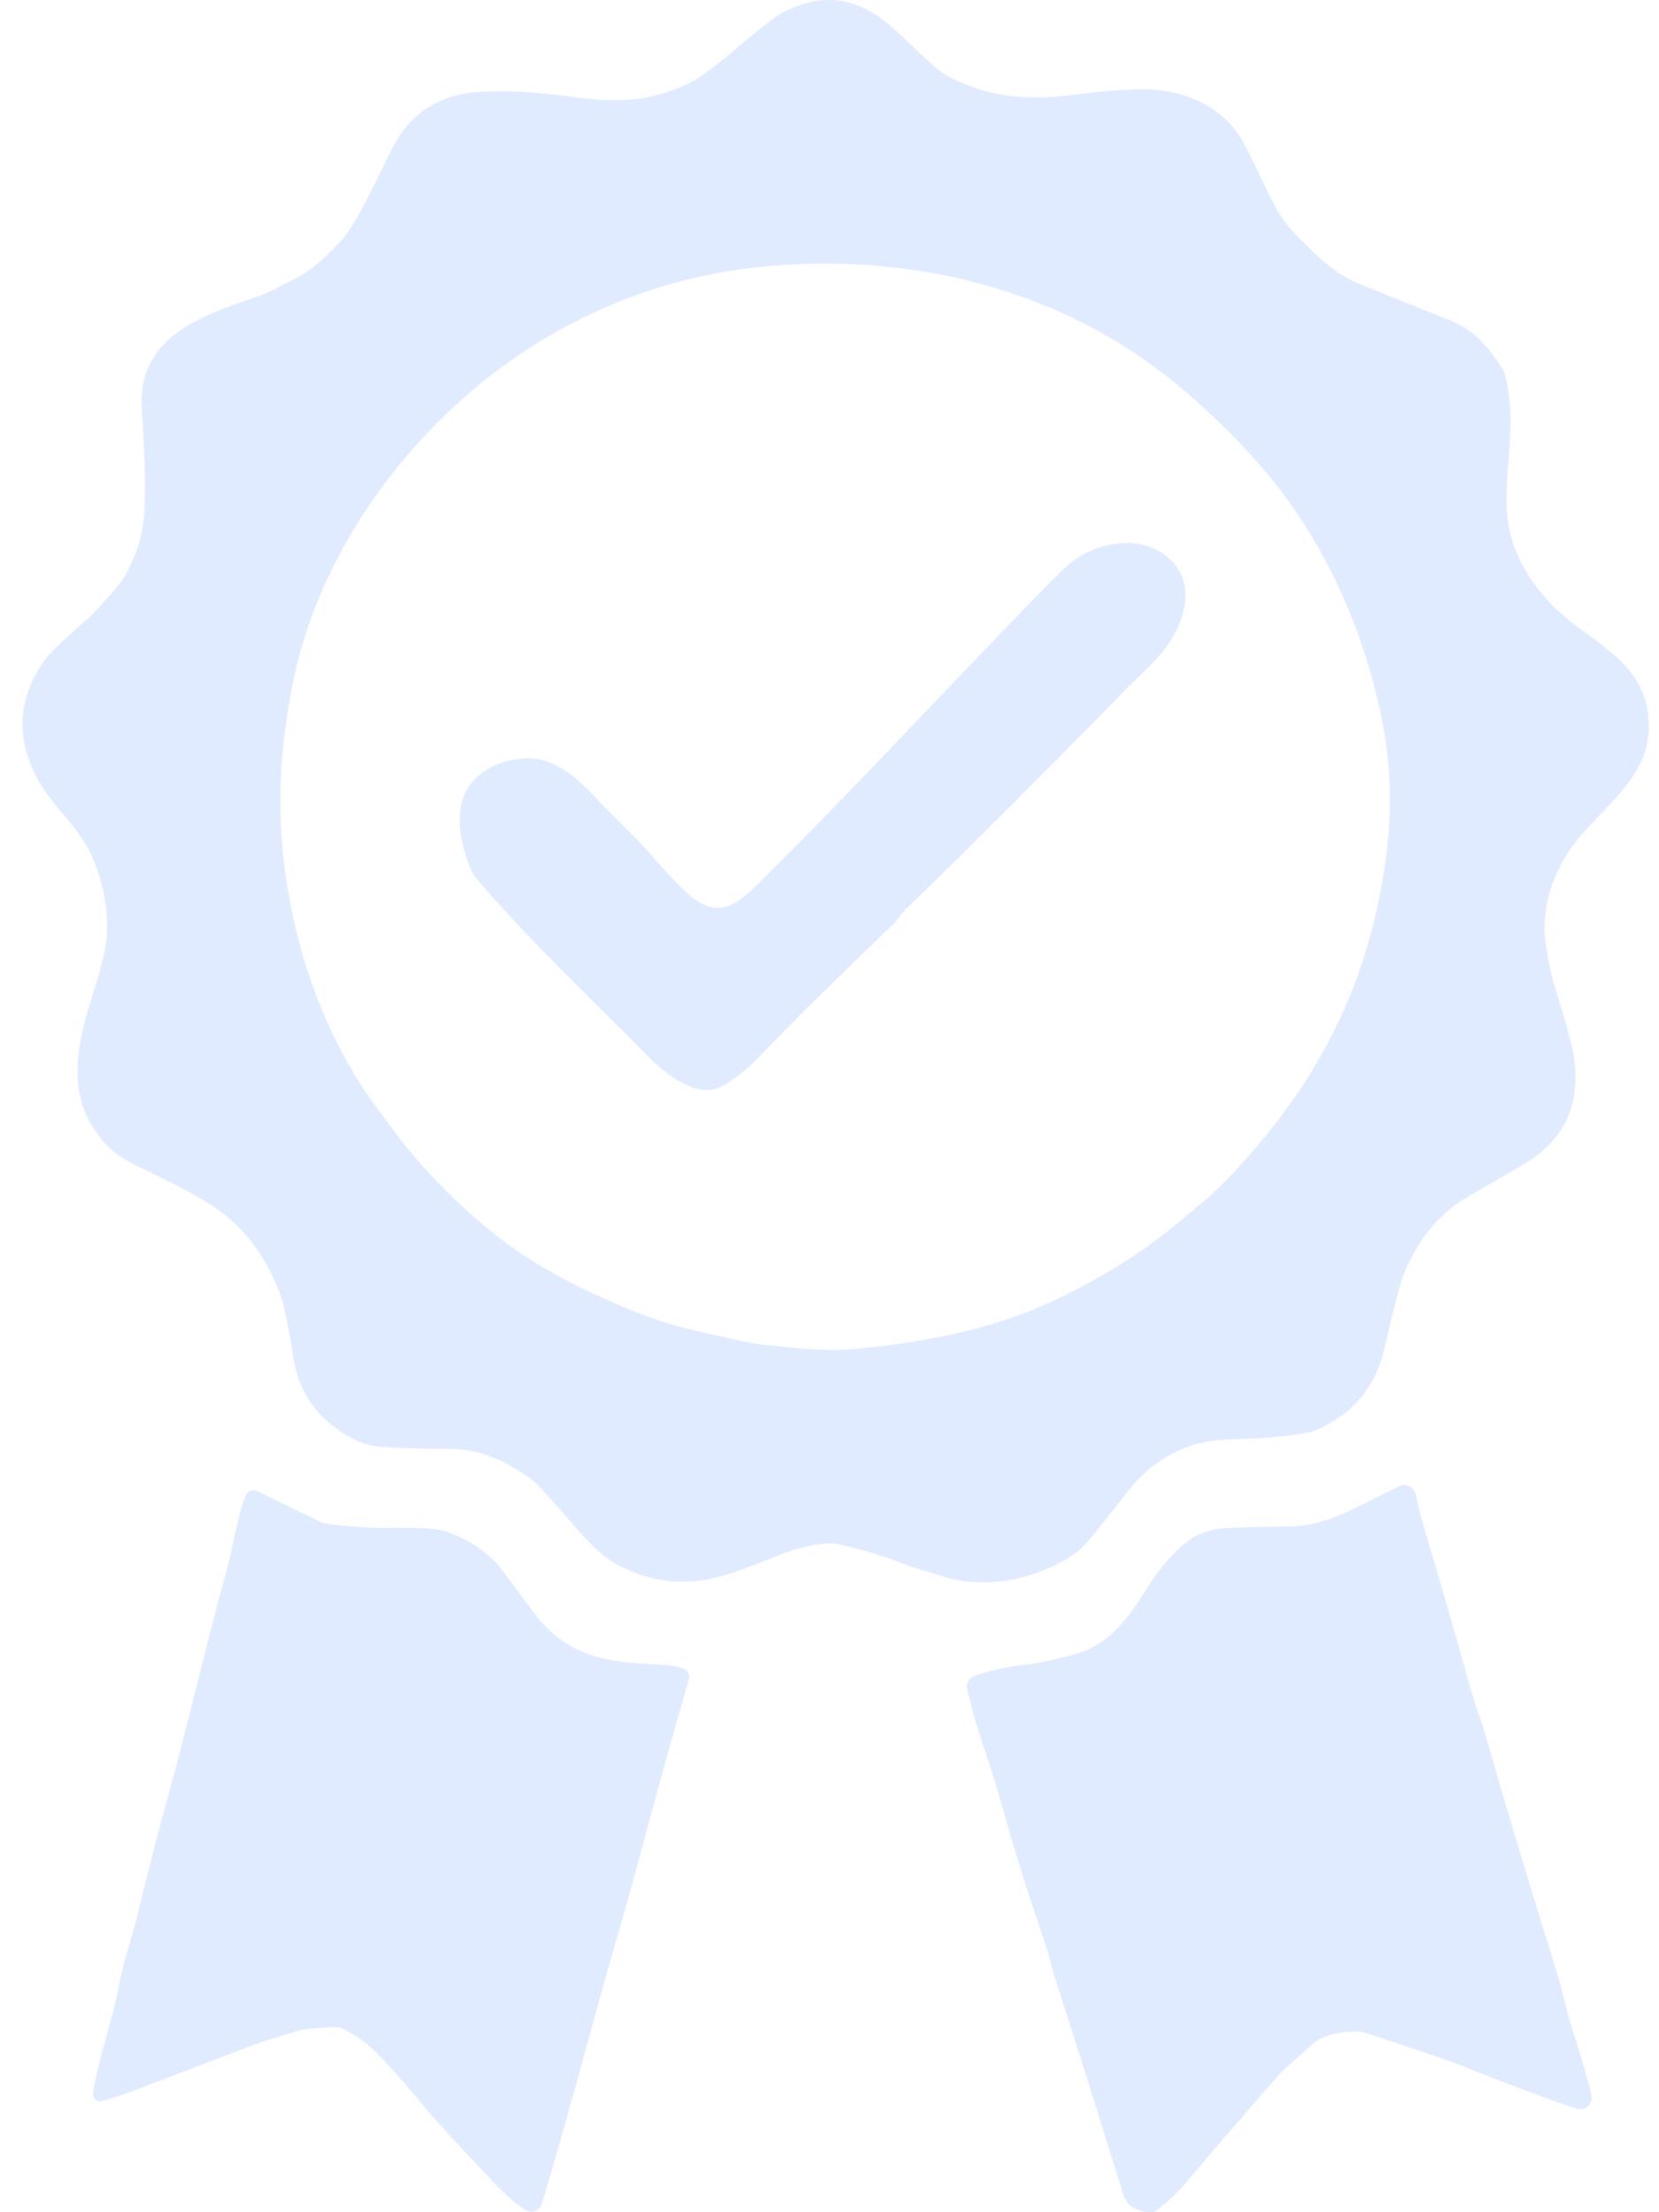 <svg width="45" height="60" viewBox="0 0 45 60" fill="none" xmlns="http://www.w3.org/2000/svg">
<g clip-path="url(#clip0_6376_2530)">
<path d="M40.8 10.096C40.849 10.182 40.901 10.475 40.957 10.972C40.989 11.258 40.974 11.784 40.912 12.546C40.855 13.242 40.849 13.766 40.897 14.116C41.057 15.289 41.839 16.291 42.706 16.938C43.775 17.734 44.789 18.331 44.718 19.847C44.65 21.25 43.22 22.057 42.533 23.122C42.085 23.818 41.872 24.545 41.897 25.307C41.9 25.392 41.934 25.638 42 26.047C42.033 26.255 42.093 26.496 42.176 26.766C42.474 27.729 42.646 28.362 42.691 28.666C42.877 29.911 42.461 30.858 41.444 31.508C41.337 31.576 40.784 31.899 39.784 32.477C38.972 32.947 38.363 33.758 38.03 34.697C37.936 34.967 37.778 35.589 37.556 36.561C37.314 37.619 36.687 38.364 35.678 38.796C35.621 38.822 35.561 38.839 35.498 38.851C34.92 38.959 34.274 39.018 33.56 39.032C33.045 39.042 32.639 39.098 32.34 39.198C31.507 39.481 30.949 39.947 30.437 40.649C30.43 40.659 30.183 40.968 29.699 41.575C29.467 41.869 29.267 42.069 29.102 42.176C28.056 42.859 26.66 43.137 25.46 42.72C25.16 42.617 24.845 42.549 24.572 42.44C24.001 42.21 23.379 42.022 22.705 41.876C22.352 41.8 21.569 42.001 21.141 42.172C20.68 42.356 19.714 42.766 19.095 42.855C18.202 42.984 17.378 42.819 16.62 42.361C16.341 42.193 16.004 41.88 15.609 41.422C14.943 40.65 14.553 40.223 14.44 40.141C13.682 39.584 12.955 39.302 12.258 39.298C11.556 39.294 10.937 39.278 10.401 39.248C10.08 39.231 9.781 39.143 9.503 38.988C8.628 38.497 8.116 37.794 7.967 36.88C7.828 36.016 7.723 35.477 7.652 35.263C7.329 34.286 6.801 33.505 6.067 32.923C5.486 32.463 4.508 32.012 3.846 31.685C3.427 31.479 3.139 31.298 2.982 31.145C1.961 30.143 1.967 28.991 2.308 27.675C2.485 26.993 2.836 26.109 2.889 25.423C2.946 24.672 2.808 23.924 2.473 23.18C2.333 22.87 2.086 22.512 1.733 22.108C1.376 21.697 1.12 21.339 0.969 21.035C0.431 19.96 0.501 18.932 1.177 17.95C1.312 17.754 1.669 17.403 2.249 16.896C2.474 16.701 2.646 16.532 2.761 16.39C2.954 16.154 3.185 15.959 3.37 15.645C3.692 15.1 3.872 14.527 3.91 13.927C3.953 13.26 3.931 12.321 3.846 11.109C3.708 9.136 5.479 8.552 6.966 8.05C7.306 7.935 7.712 7.703 8.003 7.559C8.483 7.324 8.903 6.913 9.268 6.512C9.441 6.322 9.651 5.987 9.898 5.508C10.096 5.124 10.332 4.651 10.604 4.091C11.089 3.091 11.895 2.558 13.02 2.491C13.791 2.445 14.609 2.502 15.502 2.623C16.706 2.788 17.523 2.778 18.6 2.301C18.898 2.169 19.338 1.856 19.919 1.36C20.577 0.797 21.012 0.459 21.226 0.345C22.036 -0.087 22.805 -0.114 23.531 0.268C24.273 0.656 24.985 1.579 25.62 2.015C25.656 2.039 25.692 2.06 25.73 2.08C26.896 2.668 27.884 2.737 29.28 2.552C29.933 2.466 30.516 2.422 31.026 2.423C32.082 2.425 33.162 2.868 33.698 3.818C34.019 4.386 34.205 4.874 34.604 5.624C34.762 5.921 34.972 6.197 35.234 6.455C35.758 6.972 36.132 7.357 36.74 7.644C36.814 7.677 37.678 8.026 39.336 8.689C39.92 8.922 40.408 9.391 40.8 10.096ZM7.744 23.714C8.043 25.84 8.722 27.739 9.782 29.412C9.913 29.618 10.047 29.814 10.187 29.999C10.359 30.229 10.502 30.42 10.612 30.572C11.398 31.643 12.345 32.62 13.451 33.501C14.464 34.307 15.621 34.899 16.909 35.448C17.535 35.715 18.153 35.921 18.764 36.066C19.752 36.302 20.389 36.435 20.673 36.468C21.749 36.593 22.525 36.637 23 36.601C23.977 36.525 24.928 36.387 25.851 36.186C26.847 35.968 27.757 35.665 28.578 35.278C29.515 34.838 30.382 34.334 31.179 33.766C31.687 33.404 32.342 32.84 32.697 32.538C33.257 32.062 33.887 31.376 34.589 30.481C36.29 28.315 37.302 25.823 37.625 23.007C37.767 21.757 37.707 20.524 37.443 19.31C37.013 17.339 36.275 15.565 35.226 13.988C34.714 13.216 34.07 12.444 33.295 11.675C32.507 10.89 31.741 10.241 30.997 9.726C28.114 7.728 24.602 6.942 21.107 7.196C19.584 7.306 18.148 7.635 16.795 8.181C14.825 8.976 13.092 10.161 11.597 11.737C9.851 13.58 8.478 15.932 7.963 18.431C7.607 20.16 7.483 21.863 7.744 23.714Z" fill="#E0EBFF"/>
<path d="M18.671 24.249C19.596 25.062 20.112 24.413 20.872 23.661C22.803 21.747 24.62 19.8 27.468 16.837C28.007 16.275 28.445 15.829 28.785 15.495C29.257 15.028 29.806 14.774 30.43 14.732C30.843 14.704 31.206 14.794 31.519 15C32.36 15.557 32.271 16.489 31.803 17.295C31.499 17.818 31.027 18.2 30.622 18.613C28.174 21.11 26.176 23.106 24.629 24.602C24.507 24.721 24.395 24.851 24.295 24.993C24.275 25.021 24.253 25.046 24.227 25.07C22.754 26.477 21.545 27.671 20.603 28.651C20.253 29.016 19.906 29.29 19.561 29.473C18.91 29.822 18.026 29.106 17.589 28.661C16.014 27.054 14.411 25.574 12.89 23.788C12.857 23.75 12.829 23.706 12.807 23.658C12.526 23.008 12.419 22.44 12.487 21.952C12.612 21.064 13.381 20.633 14.221 20.569C14.983 20.512 15.623 21.067 16.108 21.581C16.333 21.819 16.692 22.183 17.184 22.673C17.69 23.178 18.137 23.78 18.671 24.249Z" fill="#E0EBFF"/>
<path d="M38.076 40.273C38.233 40.272 38.37 40.388 38.404 40.55C38.469 40.857 38.526 41.09 38.573 41.248C39.008 42.704 39.409 44.094 39.778 45.416C39.912 45.898 40.025 46.263 40.114 46.511C40.203 46.757 40.315 47.123 40.452 47.606C40.788 48.796 41.336 50.619 42.098 53.074C42.252 53.57 42.364 53.963 42.432 54.253C42.625 55.07 42.994 56.014 43.171 56.857C43.181 56.899 43.176 56.943 43.162 56.983C43.086 57.192 42.919 57.251 42.661 57.16C41.653 56.809 40.617 56.418 39.552 55.987C39.356 55.909 38.506 55.62 37.005 55.123C36.976 55.114 36.945 55.107 36.913 55.106C36.463 55.078 36.072 55.155 35.74 55.337C35.695 55.362 35.654 55.392 35.617 55.426C35.3 55.719 34.884 56.047 34.52 56.465C33.584 57.538 32.763 58.49 32.06 59.324C31.91 59.5 31.678 59.712 31.367 59.958C31.331 59.986 31.286 60.002 31.239 60C30.824 59.992 30.568 59.831 30.469 59.516C29.727 57.128 29.105 55.157 28.602 53.606C28.509 53.317 28.447 52.995 28.346 52.701C27.912 51.434 27.564 50.333 27.301 49.4C27.077 48.608 26.899 48.018 26.765 47.628C26.556 47.021 26.382 46.429 26.242 45.856C26.19 45.646 26.273 45.505 26.488 45.434C26.924 45.289 27.4 45.19 27.915 45.135C28.17 45.107 28.562 45.025 29.092 44.885C30.089 44.623 30.592 43.91 31.161 43.006C31.322 42.749 31.461 42.555 31.58 42.421C32.072 41.862 32.433 41.51 33.213 41.45C33.507 41.428 34.09 41.41 34.964 41.4C35.983 41.386 36.638 40.946 37.923 40.325C37.995 40.291 38.045 40.273 38.076 40.273Z" fill="#E0EBFF"/>
<path d="M6.665 40.558C6.717 40.437 6.858 40.384 6.976 40.441L8.744 41.303C8.758 41.309 8.773 41.315 8.788 41.316C9.363 41.406 10.012 41.446 10.732 41.437C11.426 41.428 11.891 41.464 12.127 41.547C12.665 41.737 13.116 42.026 13.482 42.413C13.523 42.457 13.859 42.904 14.491 43.751C15.435 45.018 16.64 45.103 18.076 45.154C18.174 45.158 18.323 45.19 18.524 45.251C18.649 45.289 18.72 45.421 18.684 45.546C18.259 47.026 17.946 48.143 17.744 48.897C17.269 50.667 16.954 51.813 16.798 52.334C16.622 52.919 16.302 54.064 15.838 55.768C15.472 57.105 15.096 58.427 14.709 59.733C14.646 59.943 14.512 60.02 14.305 59.963C14.273 59.954 14.241 59.939 14.213 59.919C13.943 59.729 13.677 59.495 13.415 59.217C12.444 58.184 11.992 57.727 11.226 56.802C10.834 56.329 10.47 55.929 10.133 55.602C9.919 55.393 9.652 55.205 9.333 55.039C9.241 54.991 9.137 54.97 9.034 54.977C8.478 55.015 8.156 55.048 8.068 55.079C7.574 55.249 7.23 55.328 6.788 55.496C5.685 55.917 4.732 56.281 3.929 56.588C3.473 56.762 3.086 56.897 2.766 56.99C2.656 57.022 2.543 56.946 2.531 56.83C2.524 56.774 2.53 56.703 2.547 56.615C2.724 55.676 3.084 54.653 3.231 53.824C3.329 53.261 3.564 52.612 3.716 51.99C4.018 50.744 4.297 49.663 4.551 48.744C5.149 46.581 5.542 44.776 6.159 42.554C6.332 41.929 6.451 41.055 6.665 40.558Z" fill="#E0EBFF"/>
</g>
<defs>
<clipPath id="clip0_6376_2530">
<rect width="44.109" height="60" fill="white" transform="translate(0.612)"/>
</clipPath>
</defs>
</svg>
